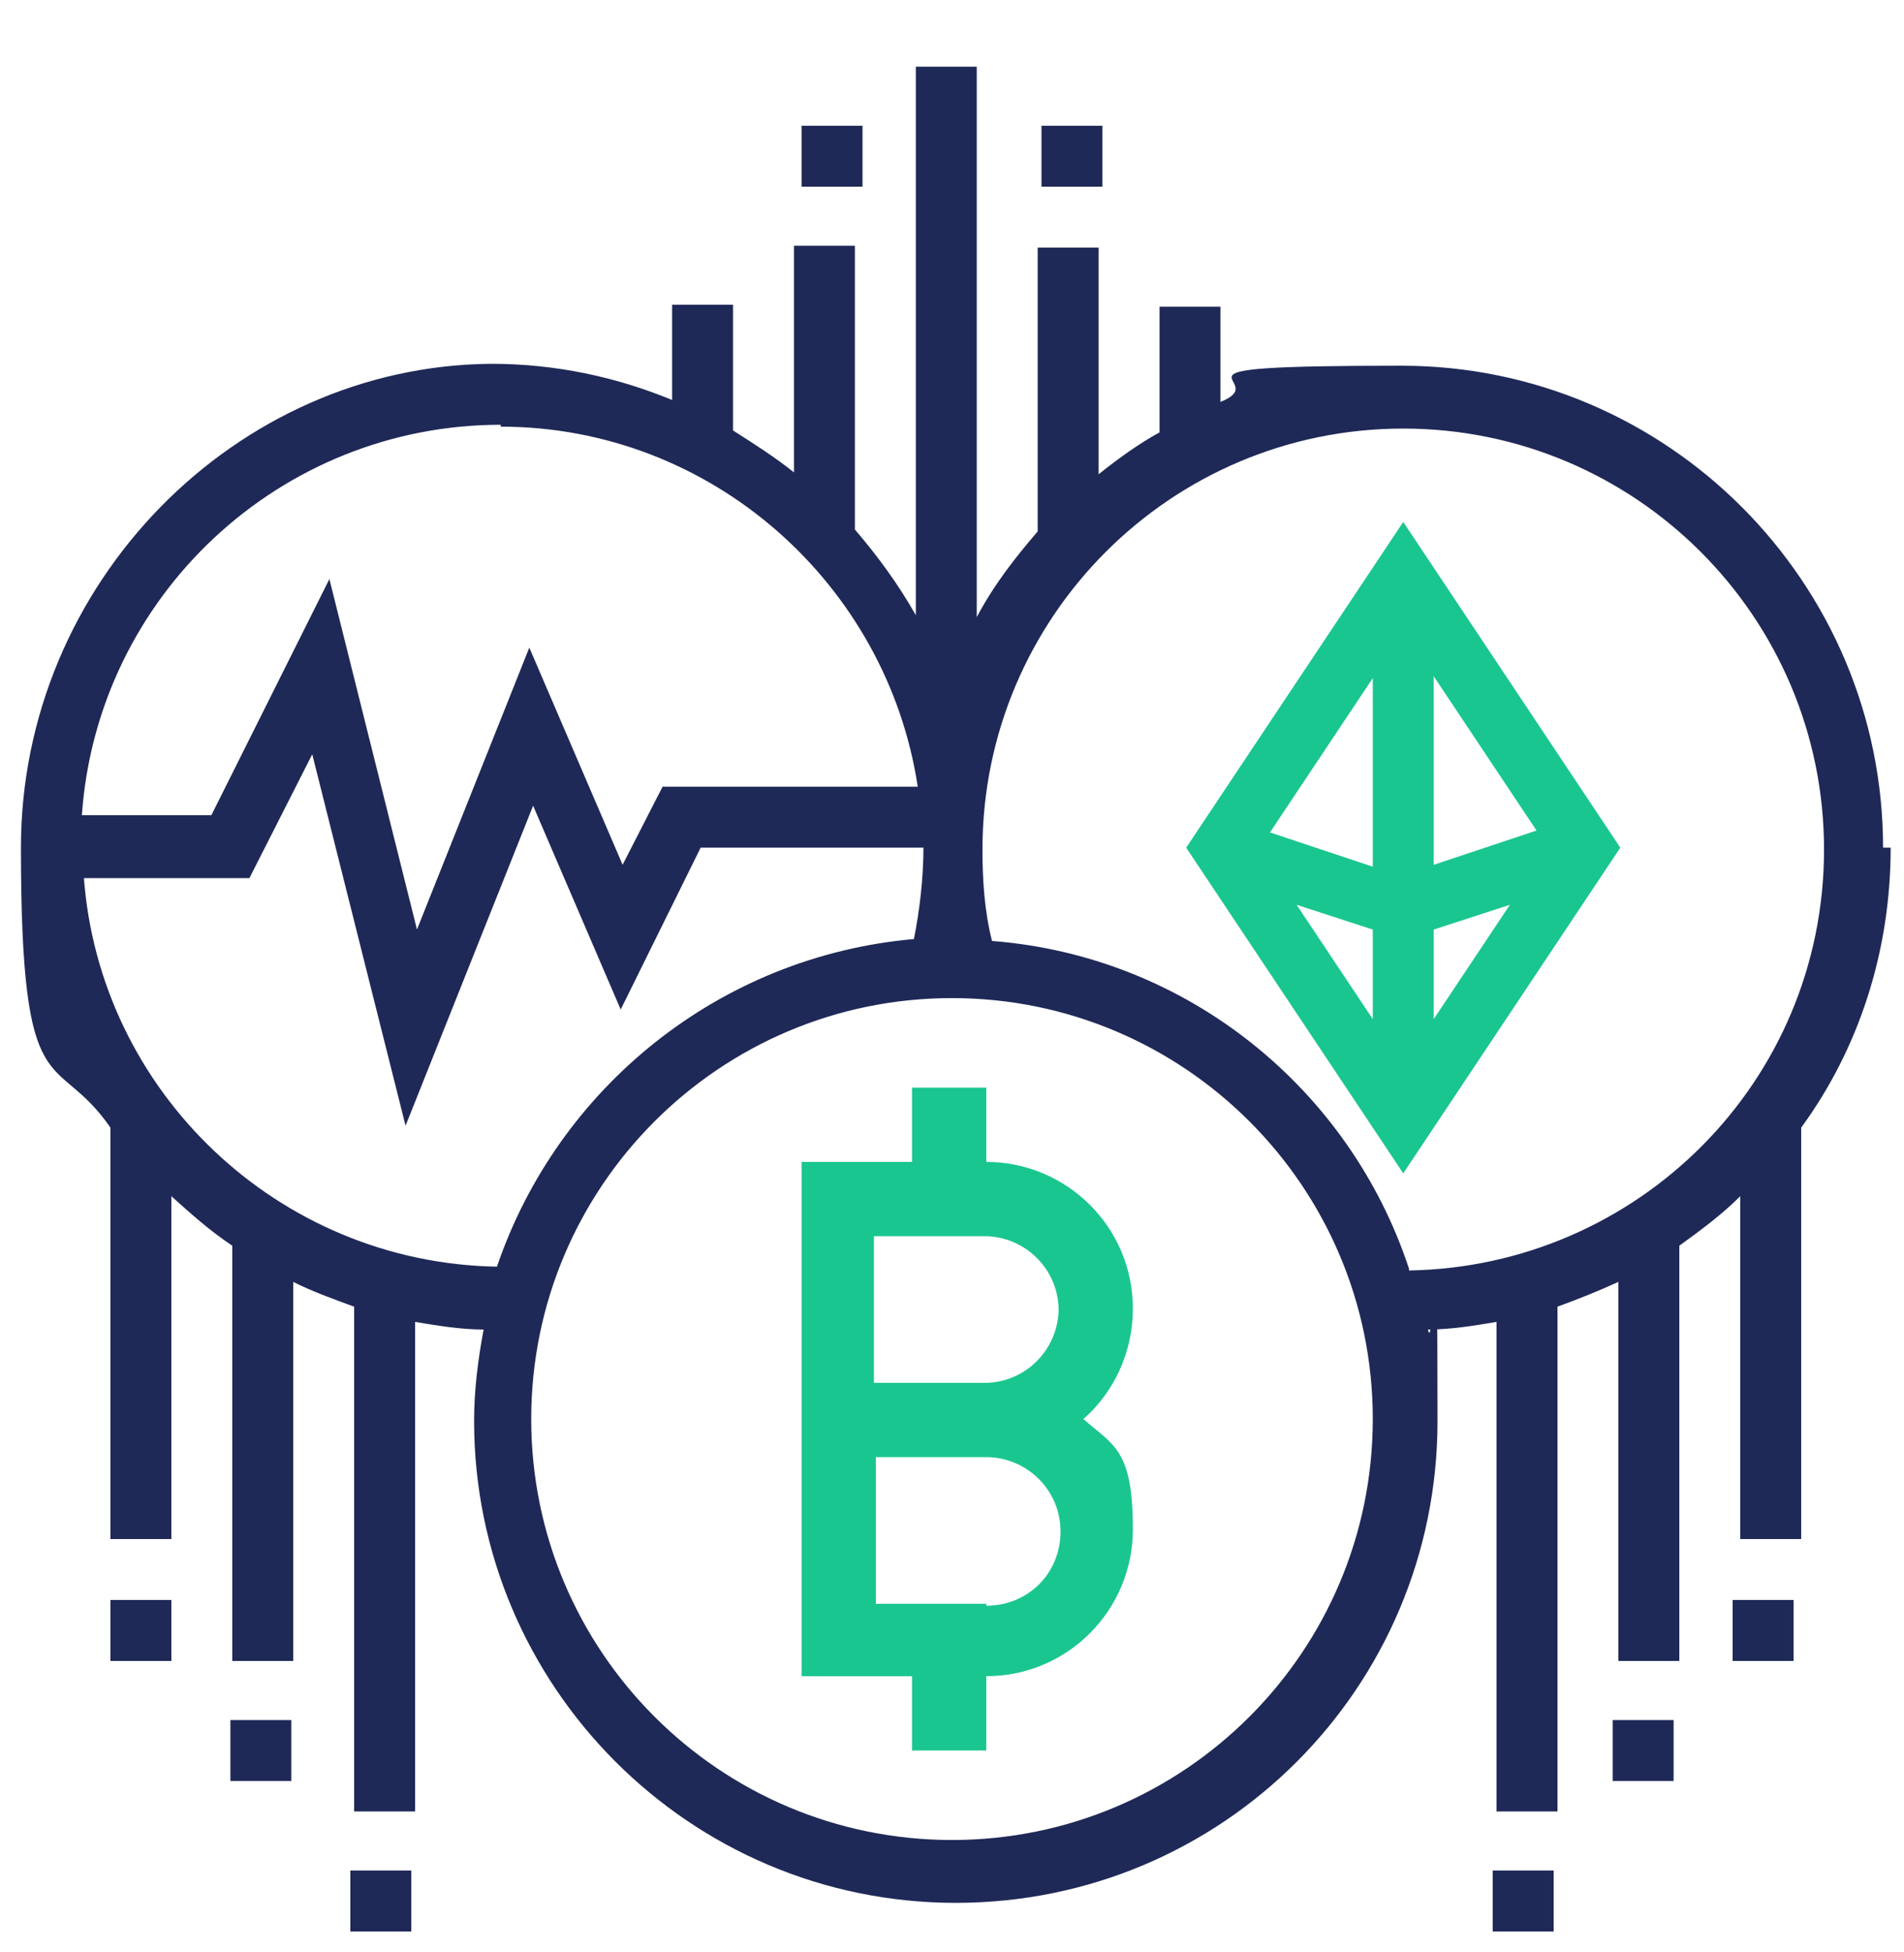 <svg width="40" height="41" viewBox="0 0 40 41" fill="none" xmlns="http://www.w3.org/2000/svg">
<g clip-path="url(#clip0_2995_27666)">
<g clip-path="url(#clip1_2995_27666)">
<g clip-path="url(#clip2_2995_27666)">
<path d="M19.16 22.84V24.4H16.84V35.2H19.16V36.76H20.72V35.2C22.44 35.2 23.8 33.8 23.8 32.12C23.8 30.44 23.4 30.36 22.76 29.8C23.4 29.24 23.8 28.4 23.8 27.48C23.8 25.76 22.4 24.4 20.72 24.4V22.84H19.16ZM20.72 33.68H18.4V30.6H20.72C21.56 30.6 22.28 31.28 22.28 32.16C22.28 33.04 21.6 33.72 20.72 33.72V33.68ZM22.24 27.48C22.24 28.32 21.56 29.04 20.68 29.04H18.36V25.96H20.68C21.52 25.96 22.24 26.64 22.24 27.52V27.48Z" fill="#1AC68F"/>
<path d="M39.56 17.8C39.56 12.24 35.04 7.68 29.44 7.68C23.84 7.68 26.84 7.96 25.64 8.44V6.44H24.36V9.08C23.92 9.32 23.48 9.64 23.08 9.96V5.2H21.8V11.16C21.32 11.72 20.88 12.28 20.52 12.96V1.4H19.24V12.92C18.88 12.28 18.44 11.68 17.96 11.12V5.16H16.68V9.92C16.28 9.6 15.84 9.32 15.4 9.04V6.4H14.12V8.4C12.96 7.92 11.68 7.64 10.32 7.64C4.96 7.68 0.44 12.24 0.44 17.8C0.44 23.36 1.16 22 2.32 23.68V32.32H3.6V25.12C4 25.48 4.4 25.84 4.88 26.16V34.88H6.16V26.92C6.56 27.12 7 27.28 7.44 27.44V38.04H8.72V27.76C9.2 27.84 9.68 27.92 10.16 27.92C10.04 28.56 9.96 29.2 9.96 29.84C9.96 35.4 14.48 39.96 20.08 39.96C25.68 39.96 30.2 35.44 30.2 29.84C30.2 24.24 30.12 28.56 30 27.92C30.48 27.92 30.96 27.84 31.44 27.76V38.04H32.72V27.44C33.16 27.28 33.56 27.12 34 26.92V34.88H35.28V26.16C35.72 25.84 36.16 25.52 36.56 25.12V32.32H37.84V23.68C39.04 22.04 39.72 20 39.72 17.8H39.56ZM10.52 8.96C14.96 8.96 18.64 12.28 19.28 16.52H13.92L13.08 18.16L11.12 13.6L8.76 19.52L6.92 12.16L4.44 17.12H1.72C2.04 12.52 5.88 8.92 10.52 8.92V8.96ZM1.72 18.44H5.24L6.56 15.84L8.52 23.64L11.2 16.92L13.04 21.2L14.72 17.8H19.4C19.4 18.44 19.32 19.12 19.2 19.72C15.12 20.08 11.72 22.84 10.44 26.6C5.84 26.52 2.08 22.92 1.76 18.4L1.72 18.44ZM20 38.64C15.12 38.64 11.16 34.68 11.16 29.8C11.16 24.92 15.12 20.96 20 20.96C24.88 20.96 28.84 24.92 28.84 29.8C28.84 34.68 24.88 38.64 20 38.64ZM29.6 26.64C28.36 22.88 24.96 20.08 20.84 19.76C20.68 19.12 20.64 18.48 20.64 17.84C20.64 12.96 24.6 9 29.48 9C34.36 9 38.32 12.96 38.32 17.84C38.32 22.72 34.4 26.6 29.6 26.68V26.64Z" fill="#1F2957"/>
<path d="M24.92 17.801L29.48 24.641L34.04 17.801L29.48 10.961L24.92 17.801ZM28.84 18.201L26.68 17.481L28.84 14.241V18.241V18.201ZM28.84 19.521V21.401L27.24 19.001L28.84 19.521ZM30.12 19.521L31.72 19.001L30.12 21.401V19.521ZM30.12 18.201V14.201L32.28 17.441L30.12 18.161V18.201Z" fill="#1AC68F"/>
<path d="M2.32 33.6H3.6V34.88H2.32V33.6Z" fill="#1F2957"/>
<path d="M4.84 36.121H6.12V37.401H4.84V36.121Z" fill="#1F2957"/>
<path d="M7.36 39.281H8.64V40.561H7.36V39.281Z" fill="#1F2957"/>
<path d="M36.4 33.6H37.68V34.88H36.4V33.6Z" fill="#1F2957"/>
<path d="M33.88 36.121H35.16V37.401H33.88V36.121Z" fill="#1F2957"/>
<path d="M31.36 39.281H32.64V40.561H31.36V39.281Z" fill="#1F2957"/>
<path d="M16.84 2.641H18.12V3.921H16.84V2.641Z" fill="#1F2957"/>
<path d="M21.88 2.641H23.16V3.921H21.88V2.641Z" fill="#1F2957"/>
</g>
</g>
</g>
<defs>
<clipPath id="clip0_2995_27666">
<rect width="40" height="40" fill="white" transform="translate(0 0.961)"/>
</clipPath>
<clipPath id="clip1_2995_27666">
<rect width="40" height="40" fill="white" transform="translate(0 0.961)"/>
</clipPath>
<clipPath id="clip2_2995_27666">
<rect width="40" height="40" fill="white" transform="translate(0 0.961)"/>
</clipPath>
</defs>
</svg>
